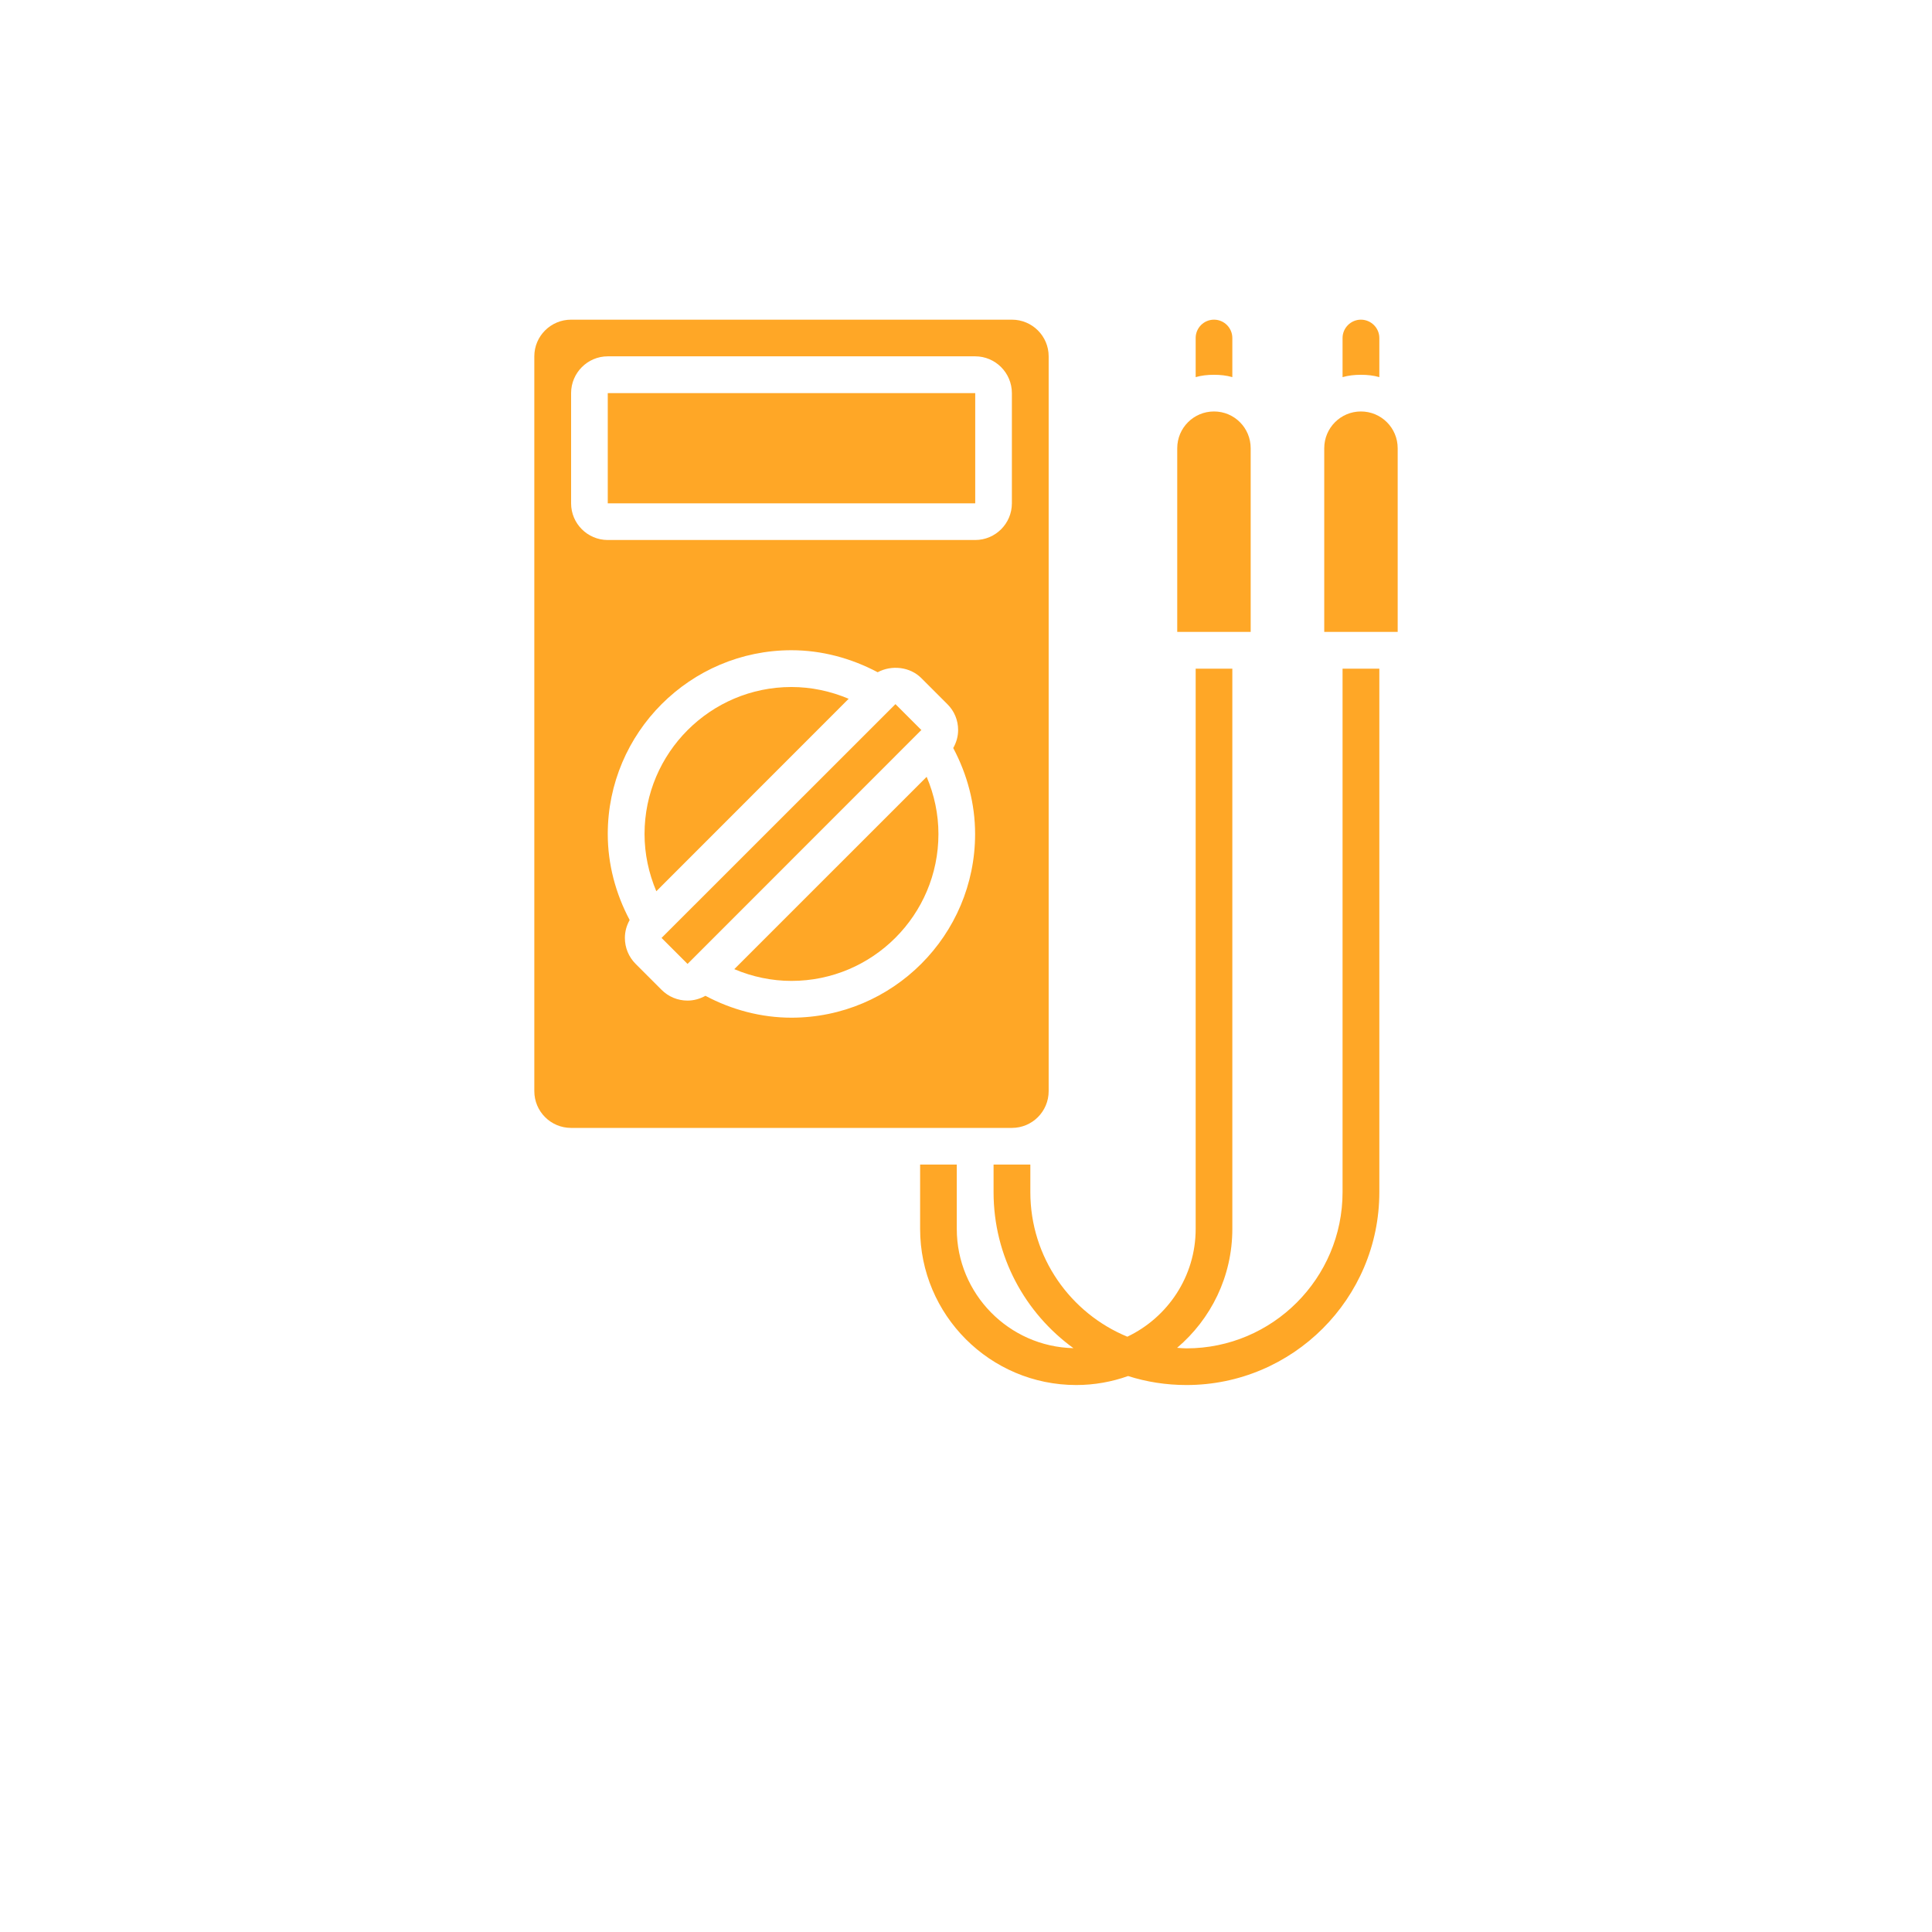 <svg xmlns="http://www.w3.org/2000/svg" xmlns:xlink="http://www.w3.org/1999/xlink" width="80" zoomAndPan="magnify" viewBox="0 0 60 67.92" height="80" preserveAspectRatio="xMidYMid meet" version="1.2"><defs><clipPath id="a397d8caa8"><path d="M 38 11.238 L 40 11.238 L 40 14 L 38 14 Z M 38 11.238 "/></clipPath><clipPath id="6b5ecdd797"><path d="M 43 11.238 L 45 11.238 L 45 14 L 43 14 Z M 43 11.238 "/></clipPath><clipPath id="79ab75edc8"><path d="M 28 23 L 45 23 L 45 48.691 L 28 48.691 Z M 28 23 "/></clipPath><clipPath id="8b00b66557"><path d="M 14 11.238 L 33 11.238 L 33 40 L 14 40 Z M 14 11.238 "/></clipPath></defs><g id="8cf662dbc3"><g clip-rule="nonzero" clip-path="url(#a397d8caa8)"><path style=" stroke:none;fill-rule:nonzero;fill:#ffa726;fill-opacity:1;" d="M 39.363 13.258 L 39.363 11.883 C 39.363 11.527 39.074 11.238 38.719 11.238 C 38.363 11.238 38.074 11.527 38.074 11.883 L 38.074 13.258 C 38.277 13.199 38.492 13.176 38.719 13.176 C 38.945 13.176 39.156 13.199 39.363 13.258 Z M 39.363 13.258 "/></g><g clip-rule="nonzero" clip-path="url(#6b5ecdd797)"><path style=" stroke:none;fill-rule:nonzero;fill:#ffa726;fill-opacity:1;" d="M 44.531 13.258 L 44.531 11.883 C 44.531 11.527 44.238 11.238 43.883 11.238 C 43.531 11.238 43.238 11.527 43.238 11.883 L 43.238 13.258 C 43.445 13.199 43.66 13.176 43.883 13.176 C 44.109 13.176 44.324 13.199 44.531 13.258 Z M 44.531 13.258 "/></g><g clip-rule="nonzero" clip-path="url(#79ab75edc8)"><path style=" stroke:none;fill-rule:nonzero;fill:#ffa726;fill-opacity:1;" d="M 43.238 41.91 C 43.238 44.938 40.777 47.402 37.75 47.402 C 37.641 47.402 37.531 47.391 37.422 47.383 C 38.609 46.375 39.363 44.879 39.363 43.203 L 39.363 23.508 L 38.074 23.508 L 38.074 43.203 C 38.074 44.875 37.09 46.316 35.672 46.992 C 33.672 46.168 32.262 44.203 32.262 41.91 L 32.262 40.941 L 30.969 40.941 L 30.969 41.91 C 30.969 44.168 32.078 46.164 33.777 47.395 C 31.508 47.344 29.676 45.484 29.676 43.203 L 29.676 40.941 L 28.387 40.941 L 28.387 43.203 C 28.387 46.23 30.848 48.691 33.875 48.691 C 34.516 48.691 35.129 48.578 35.699 48.375 C 36.348 48.582 37.035 48.691 37.75 48.691 C 41.488 48.691 44.531 45.652 44.531 41.91 L 44.531 23.508 L 43.238 23.508 Z M 43.238 41.91 "/></g><path style=" stroke:none;fill-rule:nonzero;fill:#ffa726;fill-opacity:1;" d="M 28.445 25.676 L 28.434 25.664 L 28.43 25.664 L 28.445 25.68 Z M 28.445 25.676 "/><path style=" stroke:none;fill-rule:nonzero;fill:#ffa726;fill-opacity:1;" d="M 23.863 24.152 C 21.016 24.152 18.699 26.469 18.699 29.32 C 18.699 30.012 18.844 30.695 19.113 31.332 L 25.875 24.566 C 25.238 24.297 24.559 24.152 23.863 24.152 Z M 23.863 24.152 "/><path style=" stroke:none;fill-rule:nonzero;fill:#ffa726;fill-opacity:1;" d="M 40.008 15.758 C 40.008 15.043 39.434 14.465 38.719 14.465 C 38.004 14.465 37.426 15.043 37.426 15.758 L 37.426 22.215 L 40.008 22.215 Z M 40.008 15.758 "/><path style=" stroke:none;fill-rule:nonzero;fill:#ffa726;fill-opacity:1;" d="M 43.883 14.465 C 43.172 14.465 42.594 15.043 42.594 15.758 L 42.594 22.215 L 45.176 22.215 L 45.176 15.758 C 45.176 15.043 44.598 14.465 43.883 14.465 Z M 43.883 14.465 "/><path style=" stroke:none;fill-rule:nonzero;fill:#ffa726;fill-opacity:1;" d="M 19.297 32.973 L 27.52 24.754 L 28.43 25.664 L 20.211 33.887 Z M 19.297 32.973 "/><path style=" stroke:none;fill-rule:nonzero;fill:#ffa726;fill-opacity:1;" d="M 21.852 34.07 C 22.488 34.34 23.172 34.484 23.863 34.484 C 26.715 34.484 29.031 32.168 29.031 29.32 C 29.031 28.625 28.887 27.945 28.617 27.309 L 21.855 34.07 Z M 21.852 34.07 "/><g clip-rule="nonzero" clip-path="url(#8b00b66557)"><path style=" stroke:none;fill-rule:nonzero;fill:#ffa726;fill-opacity:1;" d="M 32.906 38.359 L 32.906 12.527 C 32.906 11.816 32.328 11.238 31.613 11.238 L 16.117 11.238 C 15.402 11.238 14.824 11.816 14.824 12.527 L 14.824 38.359 C 14.824 39.074 15.402 39.652 16.117 39.652 L 31.613 39.652 C 32.328 39.652 32.906 39.074 32.906 38.359 Z M 23.863 35.777 C 22.809 35.777 21.773 35.504 20.84 35.008 C 20.648 35.113 20.438 35.176 20.211 35.176 C 19.867 35.176 19.543 35.043 19.297 34.797 L 18.387 33.887 C 18.141 33.641 18.008 33.316 18.008 32.973 C 18.008 32.746 18.07 32.531 18.176 32.344 C 17.68 31.41 17.406 30.375 17.406 29.32 C 17.406 25.758 20.305 22.859 23.863 22.859 C 24.926 22.859 25.957 23.137 26.895 23.633 C 27.383 23.371 28.031 23.438 28.43 23.84 L 29.344 24.754 C 29.59 24.996 29.723 25.32 29.723 25.664 C 29.723 25.891 29.66 26.105 29.551 26.297 C 30.047 27.23 30.32 28.262 30.32 29.32 C 30.32 32.879 27.426 35.777 23.863 35.777 Z M 30.324 18.984 L 17.406 18.984 C 16.695 18.984 16.117 18.406 16.117 17.695 L 16.117 13.82 C 16.117 13.109 16.695 12.527 17.406 12.527 L 30.324 12.527 C 31.035 12.527 31.613 13.109 31.613 13.82 L 31.613 17.695 C 31.613 18.406 31.035 18.984 30.324 18.984 Z M 30.324 18.984 "/></g><path style=" stroke:none;fill-rule:nonzero;fill:#ffa726;fill-opacity:1;" d="M 17.406 13.82 L 30.324 13.82 L 30.324 17.695 L 17.406 17.695 Z M 17.406 13.82 "/></g></svg>